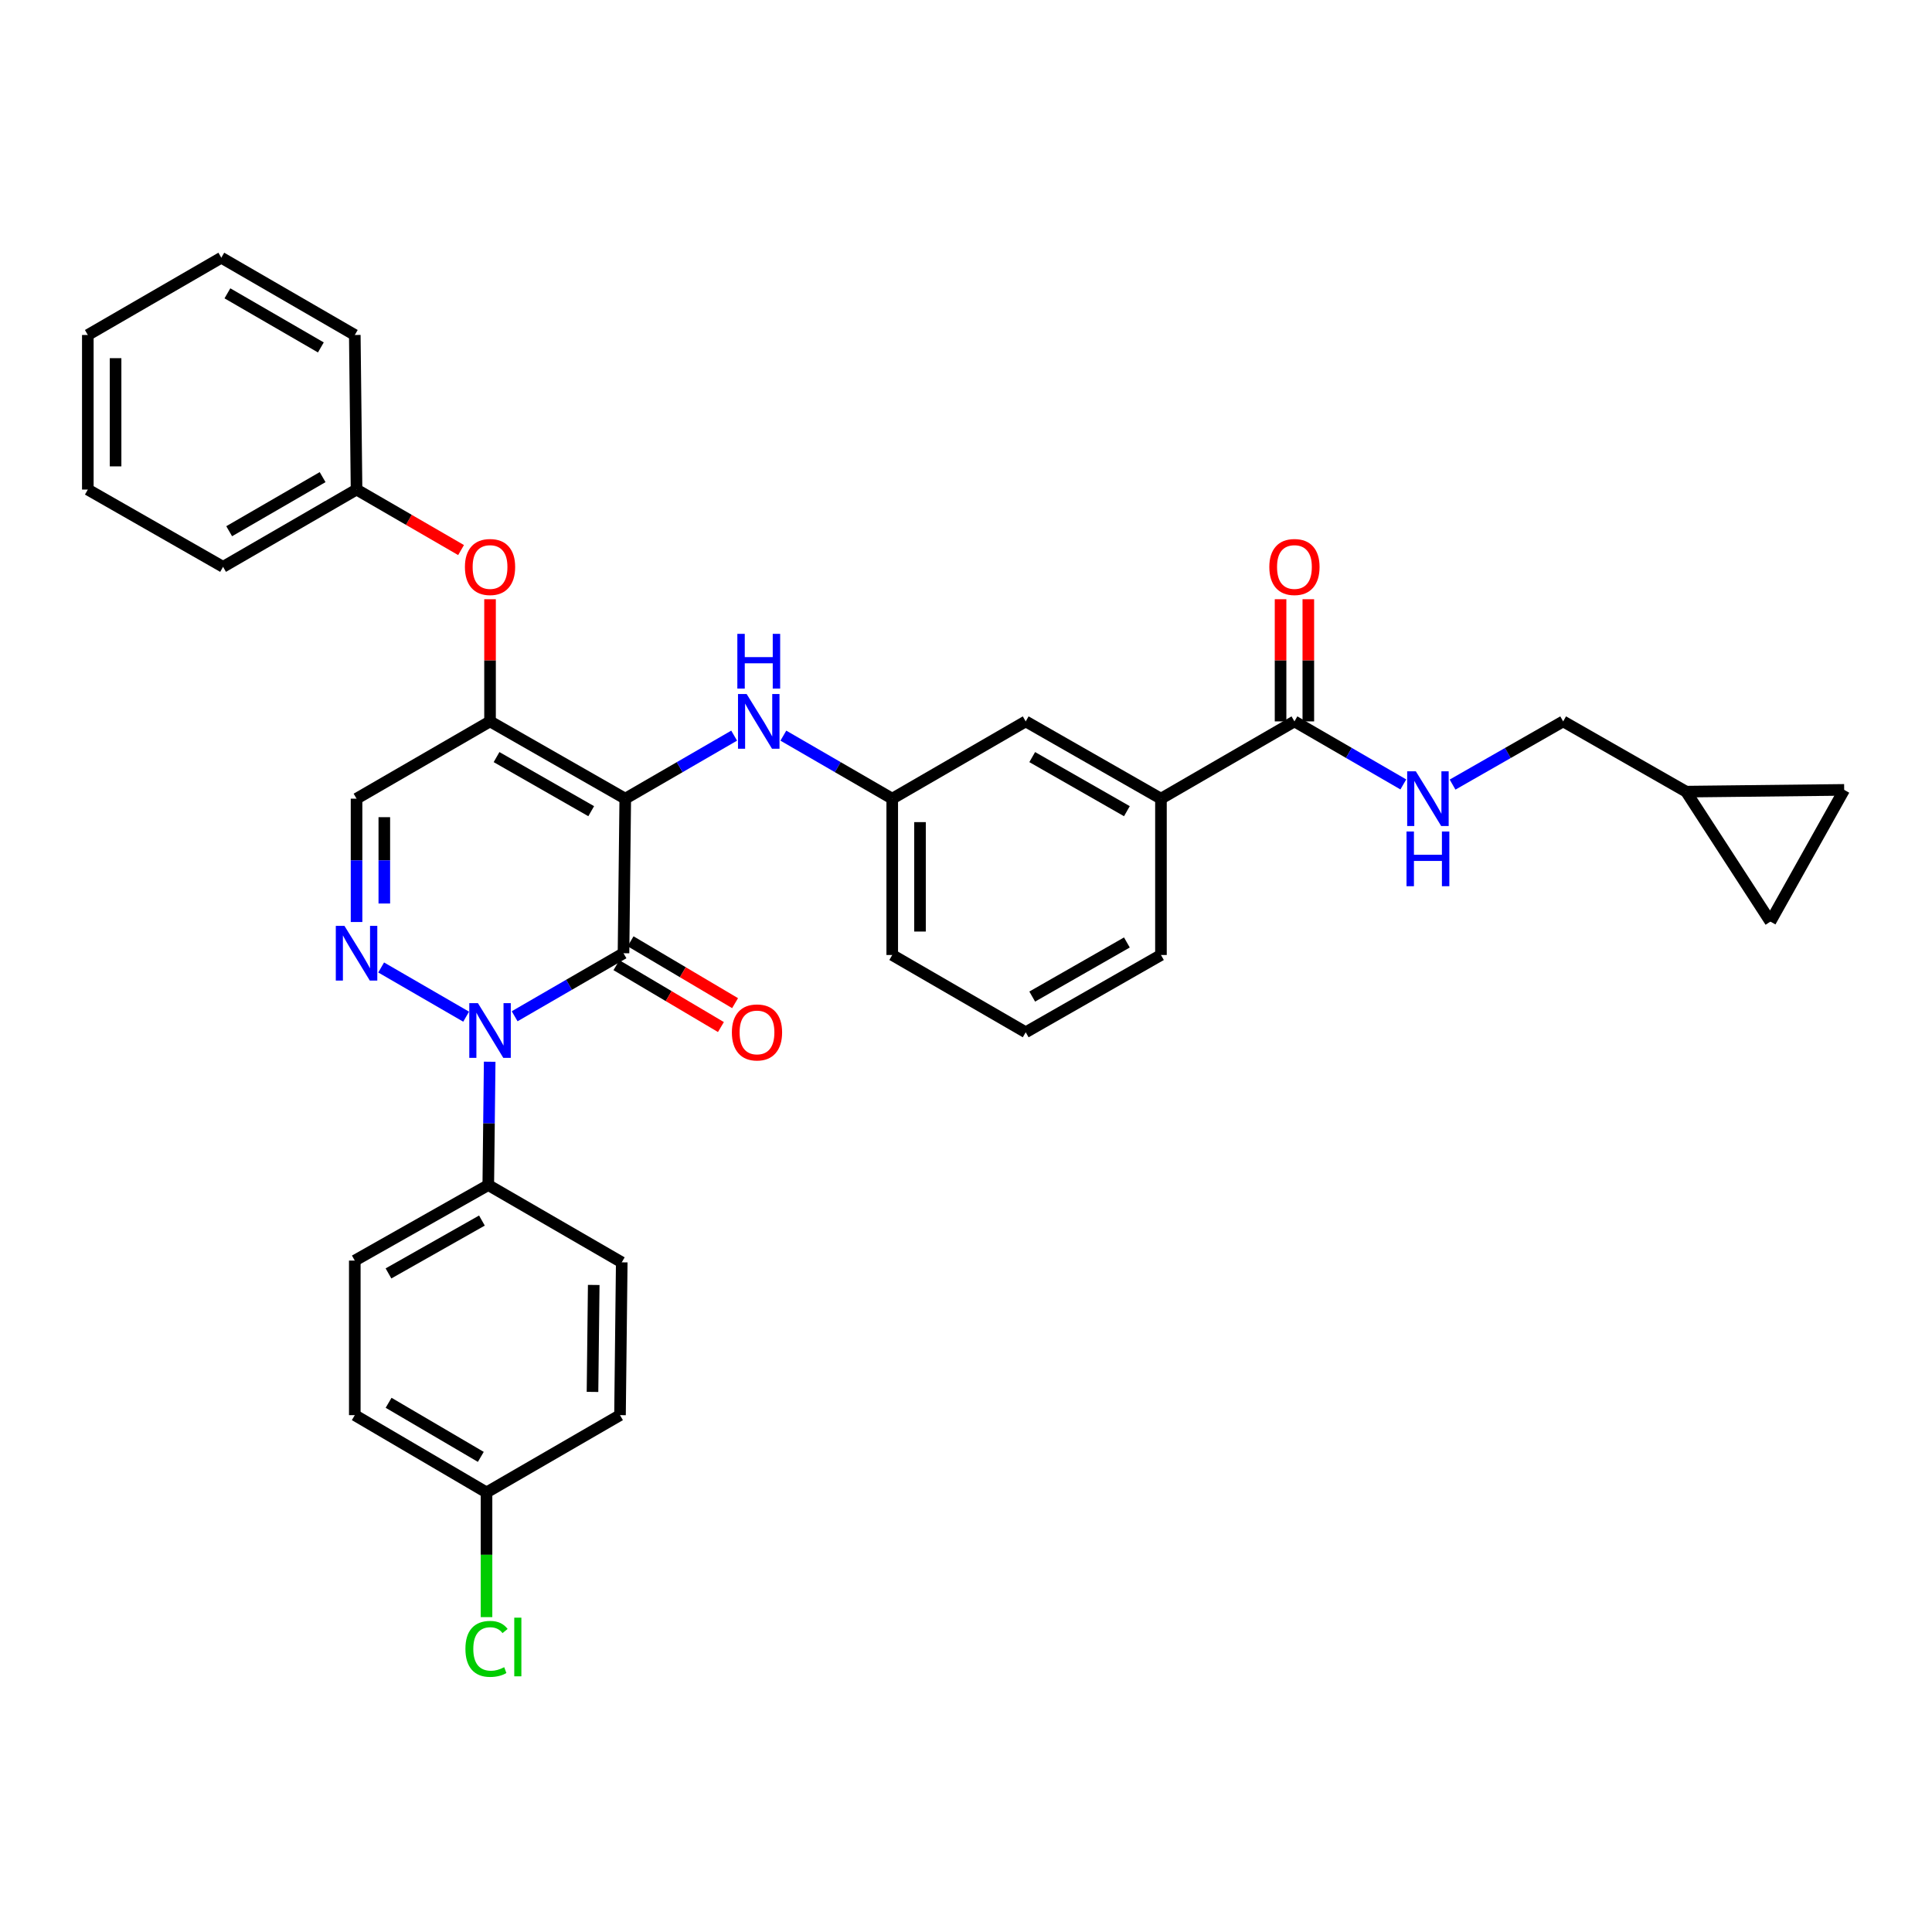 <?xml version='1.0' encoding='iso-8859-1'?>
<svg version='1.1' baseProfile='full'
              xmlns='http://www.w3.org/2000/svg'
                      xmlns:rdkit='http://www.rdkit.org/xml'
                      xmlns:xlink='http://www.w3.org/1999/xlink'
                  xml:space='preserve'
width='1000px' height='1000px' viewBox='0 0 1000 1000'>
<!-- END OF HEADER -->
<rect style='opacity:1.0;fill:#FFFFFF;stroke:none' width='1000' height='1000' x='0' y='0'> </rect>
<path class='bond-0' d='M 954.545,408.842 L 916.359,477.025' style='fill:none;fill-rule:evenodd;stroke:#000000;stroke-width:6px;stroke-linecap:butt;stroke-linejoin:miter;stroke-opacity:1' />
<path class='bond-1' d='M 954.545,408.842 L 872.727,409.752' style='fill:none;fill-rule:evenodd;stroke:#000000;stroke-width:6px;stroke-linecap:butt;stroke-linejoin:miter;stroke-opacity:1' />
<path class='bond-2' d='M 670,373.394 L 698.179,389.707' style='fill:none;fill-rule:evenodd;stroke:#000000;stroke-width:6px;stroke-linecap:butt;stroke-linejoin:miter;stroke-opacity:1' />
<path class='bond-2' d='M 698.179,389.707 L 726.357,406.02' style='fill:none;fill-rule:evenodd;stroke:#0000FF;stroke-width:6px;stroke-linecap:butt;stroke-linejoin:miter;stroke-opacity:1' />
<path class='bond-3' d='M 677.186,373.394 L 677.186,341.775' style='fill:none;fill-rule:evenodd;stroke:#000000;stroke-width:6px;stroke-linecap:butt;stroke-linejoin:miter;stroke-opacity:1' />
<path class='bond-3' d='M 677.186,341.775 L 677.186,310.156' style='fill:none;fill-rule:evenodd;stroke:#FF0000;stroke-width:6px;stroke-linecap:butt;stroke-linejoin:miter;stroke-opacity:1' />
<path class='bond-3' d='M 662.815,373.394 L 662.815,341.775' style='fill:none;fill-rule:evenodd;stroke:#000000;stroke-width:6px;stroke-linecap:butt;stroke-linejoin:miter;stroke-opacity:1' />
<path class='bond-3' d='M 662.815,341.775 L 662.815,310.156' style='fill:none;fill-rule:evenodd;stroke:#FF0000;stroke-width:6px;stroke-linecap:butt;stroke-linejoin:miter;stroke-opacity:1' />
<path class='bond-4' d='M 670,373.394 L 600.908,413.393' style='fill:none;fill-rule:evenodd;stroke:#000000;stroke-width:6px;stroke-linecap:butt;stroke-linejoin:miter;stroke-opacity:1' />
<path class='bond-5' d='M 751.848,406.104 L 780.468,389.749' style='fill:none;fill-rule:evenodd;stroke:#0000FF;stroke-width:6px;stroke-linecap:butt;stroke-linejoin:miter;stroke-opacity:1' />
<path class='bond-5' d='M 780.468,389.749 L 809.087,373.394' style='fill:none;fill-rule:evenodd;stroke:#000000;stroke-width:6px;stroke-linecap:butt;stroke-linejoin:miter;stroke-opacity:1' />
<path class='bond-6' d='M 916.359,477.025 L 872.727,409.752' style='fill:none;fill-rule:evenodd;stroke:#000000;stroke-width:6px;stroke-linecap:butt;stroke-linejoin:miter;stroke-opacity:1' />
<path class='bond-7' d='M 253.642,373.394 L 184.549,413.393' style='fill:none;fill-rule:evenodd;stroke:#000000;stroke-width:6px;stroke-linecap:butt;stroke-linejoin:miter;stroke-opacity:1' />
<path class='bond-8' d='M 253.642,373.394 L 323.636,413.393' style='fill:none;fill-rule:evenodd;stroke:#000000;stroke-width:6px;stroke-linecap:butt;stroke-linejoin:miter;stroke-opacity:1' />
<path class='bond-8' d='M 257.011,391.871 L 306.007,419.871' style='fill:none;fill-rule:evenodd;stroke:#000000;stroke-width:6px;stroke-linecap:butt;stroke-linejoin:miter;stroke-opacity:1' />
<path class='bond-9' d='M 253.642,373.394 L 253.642,341.775' style='fill:none;fill-rule:evenodd;stroke:#000000;stroke-width:6px;stroke-linecap:butt;stroke-linejoin:miter;stroke-opacity:1' />
<path class='bond-9' d='M 253.642,341.775 L 253.642,310.156' style='fill:none;fill-rule:evenodd;stroke:#FF0000;stroke-width:6px;stroke-linecap:butt;stroke-linejoin:miter;stroke-opacity:1' />
<path class='bond-10' d='M 184.549,413.393 L 184.549,445.312' style='fill:none;fill-rule:evenodd;stroke:#000000;stroke-width:6px;stroke-linecap:butt;stroke-linejoin:miter;stroke-opacity:1' />
<path class='bond-10' d='M 184.549,445.312 L 184.549,477.231' style='fill:none;fill-rule:evenodd;stroke:#0000FF;stroke-width:6px;stroke-linecap:butt;stroke-linejoin:miter;stroke-opacity:1' />
<path class='bond-10' d='M 198.92,422.969 L 198.92,445.312' style='fill:none;fill-rule:evenodd;stroke:#000000;stroke-width:6px;stroke-linecap:butt;stroke-linejoin:miter;stroke-opacity:1' />
<path class='bond-10' d='M 198.92,445.312 L 198.92,467.656' style='fill:none;fill-rule:evenodd;stroke:#0000FF;stroke-width:6px;stroke-linecap:butt;stroke-linejoin:miter;stroke-opacity:1' />
<path class='bond-11' d='M 197.285,500.765 L 241.274,526.231' style='fill:none;fill-rule:evenodd;stroke:#0000FF;stroke-width:6px;stroke-linecap:butt;stroke-linejoin:miter;stroke-opacity:1' />
<path class='bond-12' d='M 253.458,549.551 L 253.095,581.47' style='fill:none;fill-rule:evenodd;stroke:#0000FF;stroke-width:6px;stroke-linecap:butt;stroke-linejoin:miter;stroke-opacity:1' />
<path class='bond-12' d='M 253.095,581.47 L 252.732,613.389' style='fill:none;fill-rule:evenodd;stroke:#000000;stroke-width:6px;stroke-linecap:butt;stroke-linejoin:miter;stroke-opacity:1' />
<path class='bond-13' d='M 266.378,526.017 L 294.552,509.704' style='fill:none;fill-rule:evenodd;stroke:#0000FF;stroke-width:6px;stroke-linecap:butt;stroke-linejoin:miter;stroke-opacity:1' />
<path class='bond-13' d='M 294.552,509.704 L 322.726,493.391' style='fill:none;fill-rule:evenodd;stroke:#000000;stroke-width:6px;stroke-linecap:butt;stroke-linejoin:miter;stroke-opacity:1' />
<path class='bond-14' d='M 322.726,493.391 L 323.636,413.393' style='fill:none;fill-rule:evenodd;stroke:#000000;stroke-width:6px;stroke-linecap:butt;stroke-linejoin:miter;stroke-opacity:1' />
<path class='bond-15' d='M 319.065,499.574 L 346.108,515.586' style='fill:none;fill-rule:evenodd;stroke:#000000;stroke-width:6px;stroke-linecap:butt;stroke-linejoin:miter;stroke-opacity:1' />
<path class='bond-15' d='M 346.108,515.586 L 373.15,531.598' style='fill:none;fill-rule:evenodd;stroke:#FF0000;stroke-width:6px;stroke-linecap:butt;stroke-linejoin:miter;stroke-opacity:1' />
<path class='bond-15' d='M 326.387,487.208 L 353.43,503.22' style='fill:none;fill-rule:evenodd;stroke:#000000;stroke-width:6px;stroke-linecap:butt;stroke-linejoin:miter;stroke-opacity:1' />
<path class='bond-15' d='M 353.43,503.22 L 380.472,519.232' style='fill:none;fill-rule:evenodd;stroke:#FF0000;stroke-width:6px;stroke-linecap:butt;stroke-linejoin:miter;stroke-opacity:1' />
<path class='bond-16' d='M 323.636,413.393 L 351.815,397.08' style='fill:none;fill-rule:evenodd;stroke:#000000;stroke-width:6px;stroke-linecap:butt;stroke-linejoin:miter;stroke-opacity:1' />
<path class='bond-16' d='M 351.815,397.08 L 379.993,380.767' style='fill:none;fill-rule:evenodd;stroke:#0000FF;stroke-width:6px;stroke-linecap:butt;stroke-linejoin:miter;stroke-opacity:1' />
<path class='bond-17' d='M 238.646,284.714 L 211.598,269.055' style='fill:none;fill-rule:evenodd;stroke:#FF0000;stroke-width:6px;stroke-linecap:butt;stroke-linejoin:miter;stroke-opacity:1' />
<path class='bond-17' d='M 211.598,269.055 L 184.549,253.396' style='fill:none;fill-rule:evenodd;stroke:#000000;stroke-width:6px;stroke-linecap:butt;stroke-linejoin:miter;stroke-opacity:1' />
<path class='bond-18' d='M 405.465,380.767 L 433.643,397.08' style='fill:none;fill-rule:evenodd;stroke:#0000FF;stroke-width:6px;stroke-linecap:butt;stroke-linejoin:miter;stroke-opacity:1' />
<path class='bond-18' d='M 433.643,397.08 L 461.821,413.393' style='fill:none;fill-rule:evenodd;stroke:#000000;stroke-width:6px;stroke-linecap:butt;stroke-linejoin:miter;stroke-opacity:1' />
<path class='bond-19' d='M 461.821,413.393 L 461.821,494.302' style='fill:none;fill-rule:evenodd;stroke:#000000;stroke-width:6px;stroke-linecap:butt;stroke-linejoin:miter;stroke-opacity:1' />
<path class='bond-19' d='M 476.192,425.529 L 476.192,482.165' style='fill:none;fill-rule:evenodd;stroke:#000000;stroke-width:6px;stroke-linecap:butt;stroke-linejoin:miter;stroke-opacity:1' />
<path class='bond-20' d='M 461.821,413.393 L 530.906,373.394' style='fill:none;fill-rule:evenodd;stroke:#000000;stroke-width:6px;stroke-linecap:butt;stroke-linejoin:miter;stroke-opacity:1' />
<path class='bond-21' d='M 461.821,494.302 L 530.906,534.301' style='fill:none;fill-rule:evenodd;stroke:#000000;stroke-width:6px;stroke-linecap:butt;stroke-linejoin:miter;stroke-opacity:1' />
<path class='bond-22' d='M 530.906,534.301 L 600.908,494.302' style='fill:none;fill-rule:evenodd;stroke:#000000;stroke-width:6px;stroke-linecap:butt;stroke-linejoin:miter;stroke-opacity:1' />
<path class='bond-22' d='M 534.276,515.823 L 583.278,487.824' style='fill:none;fill-rule:evenodd;stroke:#000000;stroke-width:6px;stroke-linecap:butt;stroke-linejoin:miter;stroke-opacity:1' />
<path class='bond-23' d='M 115.457,293.396 L 184.549,253.396' style='fill:none;fill-rule:evenodd;stroke:#000000;stroke-width:6px;stroke-linecap:butt;stroke-linejoin:miter;stroke-opacity:1' />
<path class='bond-23' d='M 118.621,274.959 L 166.985,246.959' style='fill:none;fill-rule:evenodd;stroke:#000000;stroke-width:6px;stroke-linecap:butt;stroke-linejoin:miter;stroke-opacity:1' />
<path class='bond-24' d='M 115.457,293.396 L 45.455,253.396' style='fill:none;fill-rule:evenodd;stroke:#000000;stroke-width:6px;stroke-linecap:butt;stroke-linejoin:miter;stroke-opacity:1' />
<path class='bond-25' d='M 184.549,253.396 L 183.639,173.39' style='fill:none;fill-rule:evenodd;stroke:#000000;stroke-width:6px;stroke-linecap:butt;stroke-linejoin:miter;stroke-opacity:1' />
<path class='bond-26' d='M 45.455,253.396 L 45.455,173.39' style='fill:none;fill-rule:evenodd;stroke:#000000;stroke-width:6px;stroke-linecap:butt;stroke-linejoin:miter;stroke-opacity:1' />
<path class='bond-26' d='M 59.825,241.395 L 59.825,185.391' style='fill:none;fill-rule:evenodd;stroke:#000000;stroke-width:6px;stroke-linecap:butt;stroke-linejoin:miter;stroke-opacity:1' />
<path class='bond-27' d='M 252.732,613.389 L 183.639,652.478' style='fill:none;fill-rule:evenodd;stroke:#000000;stroke-width:6px;stroke-linecap:butt;stroke-linejoin:miter;stroke-opacity:1' />
<path class='bond-27' d='M 249.444,631.76 L 201.08,659.123' style='fill:none;fill-rule:evenodd;stroke:#000000;stroke-width:6px;stroke-linecap:butt;stroke-linejoin:miter;stroke-opacity:1' />
<path class='bond-28' d='M 252.732,613.389 L 321.816,653.388' style='fill:none;fill-rule:evenodd;stroke:#000000;stroke-width:6px;stroke-linecap:butt;stroke-linejoin:miter;stroke-opacity:1' />
<path class='bond-29' d='M 251.822,772.475 L 183.639,732.476' style='fill:none;fill-rule:evenodd;stroke:#000000;stroke-width:6px;stroke-linecap:butt;stroke-linejoin:miter;stroke-opacity:1' />
<path class='bond-29' d='M 248.866,754.08 L 201.138,726.081' style='fill:none;fill-rule:evenodd;stroke:#000000;stroke-width:6px;stroke-linecap:butt;stroke-linejoin:miter;stroke-opacity:1' />
<path class='bond-30' d='M 251.822,772.475 L 251.822,804.749' style='fill:none;fill-rule:evenodd;stroke:#000000;stroke-width:6px;stroke-linecap:butt;stroke-linejoin:miter;stroke-opacity:1' />
<path class='bond-30' d='M 251.822,804.749 L 251.822,837.022' style='fill:none;fill-rule:evenodd;stroke:#00CC00;stroke-width:6px;stroke-linecap:butt;stroke-linejoin:miter;stroke-opacity:1' />
<path class='bond-31' d='M 251.822,772.475 L 320.914,732.476' style='fill:none;fill-rule:evenodd;stroke:#000000;stroke-width:6px;stroke-linecap:butt;stroke-linejoin:miter;stroke-opacity:1' />
<path class='bond-32' d='M 183.639,652.478 L 183.639,732.476' style='fill:none;fill-rule:evenodd;stroke:#000000;stroke-width:6px;stroke-linecap:butt;stroke-linejoin:miter;stroke-opacity:1' />
<path class='bond-33' d='M 321.816,653.388 L 320.914,732.476' style='fill:none;fill-rule:evenodd;stroke:#000000;stroke-width:6px;stroke-linecap:butt;stroke-linejoin:miter;stroke-opacity:1' />
<path class='bond-33' d='M 307.311,665.087 L 306.679,720.449' style='fill:none;fill-rule:evenodd;stroke:#000000;stroke-width:6px;stroke-linecap:butt;stroke-linejoin:miter;stroke-opacity:1' />
<path class='bond-34' d='M 45.455,173.39 L 114.547,133.391' style='fill:none;fill-rule:evenodd;stroke:#000000;stroke-width:6px;stroke-linecap:butt;stroke-linejoin:miter;stroke-opacity:1' />
<path class='bond-35' d='M 183.639,173.39 L 114.547,133.391' style='fill:none;fill-rule:evenodd;stroke:#000000;stroke-width:6px;stroke-linecap:butt;stroke-linejoin:miter;stroke-opacity:1' />
<path class='bond-35' d='M 166.075,179.827 L 117.711,151.828' style='fill:none;fill-rule:evenodd;stroke:#000000;stroke-width:6px;stroke-linecap:butt;stroke-linejoin:miter;stroke-opacity:1' />
<path class='bond-36' d='M 600.908,494.302 L 600.908,413.393' style='fill:none;fill-rule:evenodd;stroke:#000000;stroke-width:6px;stroke-linecap:butt;stroke-linejoin:miter;stroke-opacity:1' />
<path class='bond-37' d='M 600.908,413.393 L 530.906,373.394' style='fill:none;fill-rule:evenodd;stroke:#000000;stroke-width:6px;stroke-linecap:butt;stroke-linejoin:miter;stroke-opacity:1' />
<path class='bond-37' d='M 583.278,419.871 L 534.276,391.871' style='fill:none;fill-rule:evenodd;stroke:#000000;stroke-width:6px;stroke-linecap:butt;stroke-linejoin:miter;stroke-opacity:1' />
<path class='bond-38' d='M 872.727,409.752 L 809.087,373.394' style='fill:none;fill-rule:evenodd;stroke:#000000;stroke-width:6px;stroke-linecap:butt;stroke-linejoin:miter;stroke-opacity:1' />
<path  class='atom-2' d='M 732.833 399.233
L 742.113 414.233
Q 743.033 415.713, 744.513 418.393
Q 745.993 421.073, 746.073 421.233
L 746.073 399.233
L 749.833 399.233
L 749.833 427.553
L 745.953 427.553
L 735.993 411.153
Q 734.833 409.233, 733.593 407.033
Q 732.393 404.833, 732.033 404.153
L 732.033 427.553
L 728.353 427.553
L 728.353 399.233
L 732.833 399.233
' fill='#0000FF'/>
<path  class='atom-2' d='M 728.013 430.385
L 731.853 430.385
L 731.853 442.425
L 746.333 442.425
L 746.333 430.385
L 750.173 430.385
L 750.173 458.705
L 746.333 458.705
L 746.333 445.625
L 731.853 445.625
L 731.853 458.705
L 728.013 458.705
L 728.013 430.385
' fill='#0000FF'/>
<path  class='atom-3' d='M 657 293.476
Q 657 286.676, 660.36 282.876
Q 663.72 279.076, 670 279.076
Q 676.28 279.076, 679.64 282.876
Q 683 286.676, 683 293.476
Q 683 300.356, 679.6 304.276
Q 676.2 308.156, 670 308.156
Q 663.76 308.156, 660.36 304.276
Q 657 300.396, 657 293.476
M 670 304.956
Q 674.32 304.956, 676.64 302.076
Q 679 299.156, 679 293.476
Q 679 287.916, 676.64 285.116
Q 674.32 282.276, 670 282.276
Q 665.68 282.276, 663.32 285.076
Q 661 287.876, 661 293.476
Q 661 299.196, 663.32 302.076
Q 665.68 304.956, 670 304.956
' fill='#FF0000'/>
<path  class='atom-7' d='M 178.289 479.231
L 187.569 494.231
Q 188.489 495.711, 189.969 498.391
Q 191.449 501.071, 191.529 501.231
L 191.529 479.231
L 195.289 479.231
L 195.289 507.551
L 191.409 507.551
L 181.449 491.151
Q 180.289 489.231, 179.049 487.031
Q 177.849 484.831, 177.489 484.151
L 177.489 507.551
L 173.809 507.551
L 173.809 479.231
L 178.289 479.231
' fill='#0000FF'/>
<path  class='atom-8' d='M 247.382 519.231
L 256.662 534.231
Q 257.582 535.711, 259.062 538.391
Q 260.542 541.071, 260.622 541.231
L 260.622 519.231
L 264.382 519.231
L 264.382 547.551
L 260.502 547.551
L 250.542 531.151
Q 249.382 529.231, 248.142 527.031
Q 246.942 524.831, 246.582 524.151
L 246.582 547.551
L 242.902 547.551
L 242.902 519.231
L 247.382 519.231
' fill='#0000FF'/>
<path  class='atom-11' d='M 240.642 293.476
Q 240.642 286.676, 244.002 282.876
Q 247.362 279.076, 253.642 279.076
Q 259.922 279.076, 263.282 282.876
Q 266.642 286.676, 266.642 293.476
Q 266.642 300.356, 263.242 304.276
Q 259.842 308.156, 253.642 308.156
Q 247.402 308.156, 244.002 304.276
Q 240.642 300.396, 240.642 293.476
M 253.642 304.956
Q 257.962 304.956, 260.282 302.076
Q 262.642 299.156, 262.642 293.476
Q 262.642 287.916, 260.282 285.116
Q 257.962 282.276, 253.642 282.276
Q 249.322 282.276, 246.962 285.076
Q 244.642 287.876, 244.642 293.476
Q 244.642 299.196, 246.962 302.076
Q 249.322 304.956, 253.642 304.956
' fill='#FF0000'/>
<path  class='atom-12' d='M 386.469 359.234
L 395.749 374.234
Q 396.669 375.714, 398.149 378.394
Q 399.629 381.074, 399.709 381.234
L 399.709 359.234
L 403.469 359.234
L 403.469 387.554
L 399.589 387.554
L 389.629 371.154
Q 388.469 369.234, 387.229 367.034
Q 386.029 364.834, 385.669 364.154
L 385.669 387.554
L 381.989 387.554
L 381.989 359.234
L 386.469 359.234
' fill='#0000FF'/>
<path  class='atom-12' d='M 381.649 328.082
L 385.489 328.082
L 385.489 340.122
L 399.969 340.122
L 399.969 328.082
L 403.809 328.082
L 403.809 356.402
L 399.969 356.402
L 399.969 343.322
L 385.489 343.322
L 385.489 356.402
L 381.649 356.402
L 381.649 328.082
' fill='#0000FF'/>
<path  class='atom-13' d='M 378.819 534.381
Q 378.819 527.581, 382.179 523.781
Q 385.539 519.981, 391.819 519.981
Q 398.099 519.981, 401.459 523.781
Q 404.819 527.581, 404.819 534.381
Q 404.819 541.261, 401.419 545.181
Q 398.019 549.061, 391.819 549.061
Q 385.579 549.061, 382.179 545.181
Q 378.819 541.301, 378.819 534.381
M 391.819 545.861
Q 396.139 545.861, 398.459 542.981
Q 400.819 540.061, 400.819 534.381
Q 400.819 528.821, 398.459 526.021
Q 396.139 523.181, 391.819 523.181
Q 387.499 523.181, 385.139 525.981
Q 382.819 528.781, 382.819 534.381
Q 382.819 540.101, 385.139 542.981
Q 387.499 545.861, 391.819 545.861
' fill='#FF0000'/>
<path  class='atom-22' d='M 240.902 853.462
Q 240.902 846.422, 244.182 842.742
Q 247.502 839.022, 253.782 839.022
Q 259.622 839.022, 262.742 843.142
L 260.102 845.302
Q 257.822 842.302, 253.782 842.302
Q 249.502 842.302, 247.222 845.182
Q 244.982 848.022, 244.982 853.462
Q 244.982 859.062, 247.302 861.942
Q 249.662 864.822, 254.222 864.822
Q 257.342 864.822, 260.982 862.942
L 262.102 865.942
Q 260.622 866.902, 258.382 867.462
Q 256.142 868.022, 253.662 868.022
Q 247.502 868.022, 244.182 864.262
Q 240.902 860.502, 240.902 853.462
' fill='#00CC00'/>
<path  class='atom-22' d='M 266.182 837.302
L 269.862 837.302
L 269.862 867.662
L 266.182 867.662
L 266.182 837.302
' fill='#00CC00'/>
</svg>
